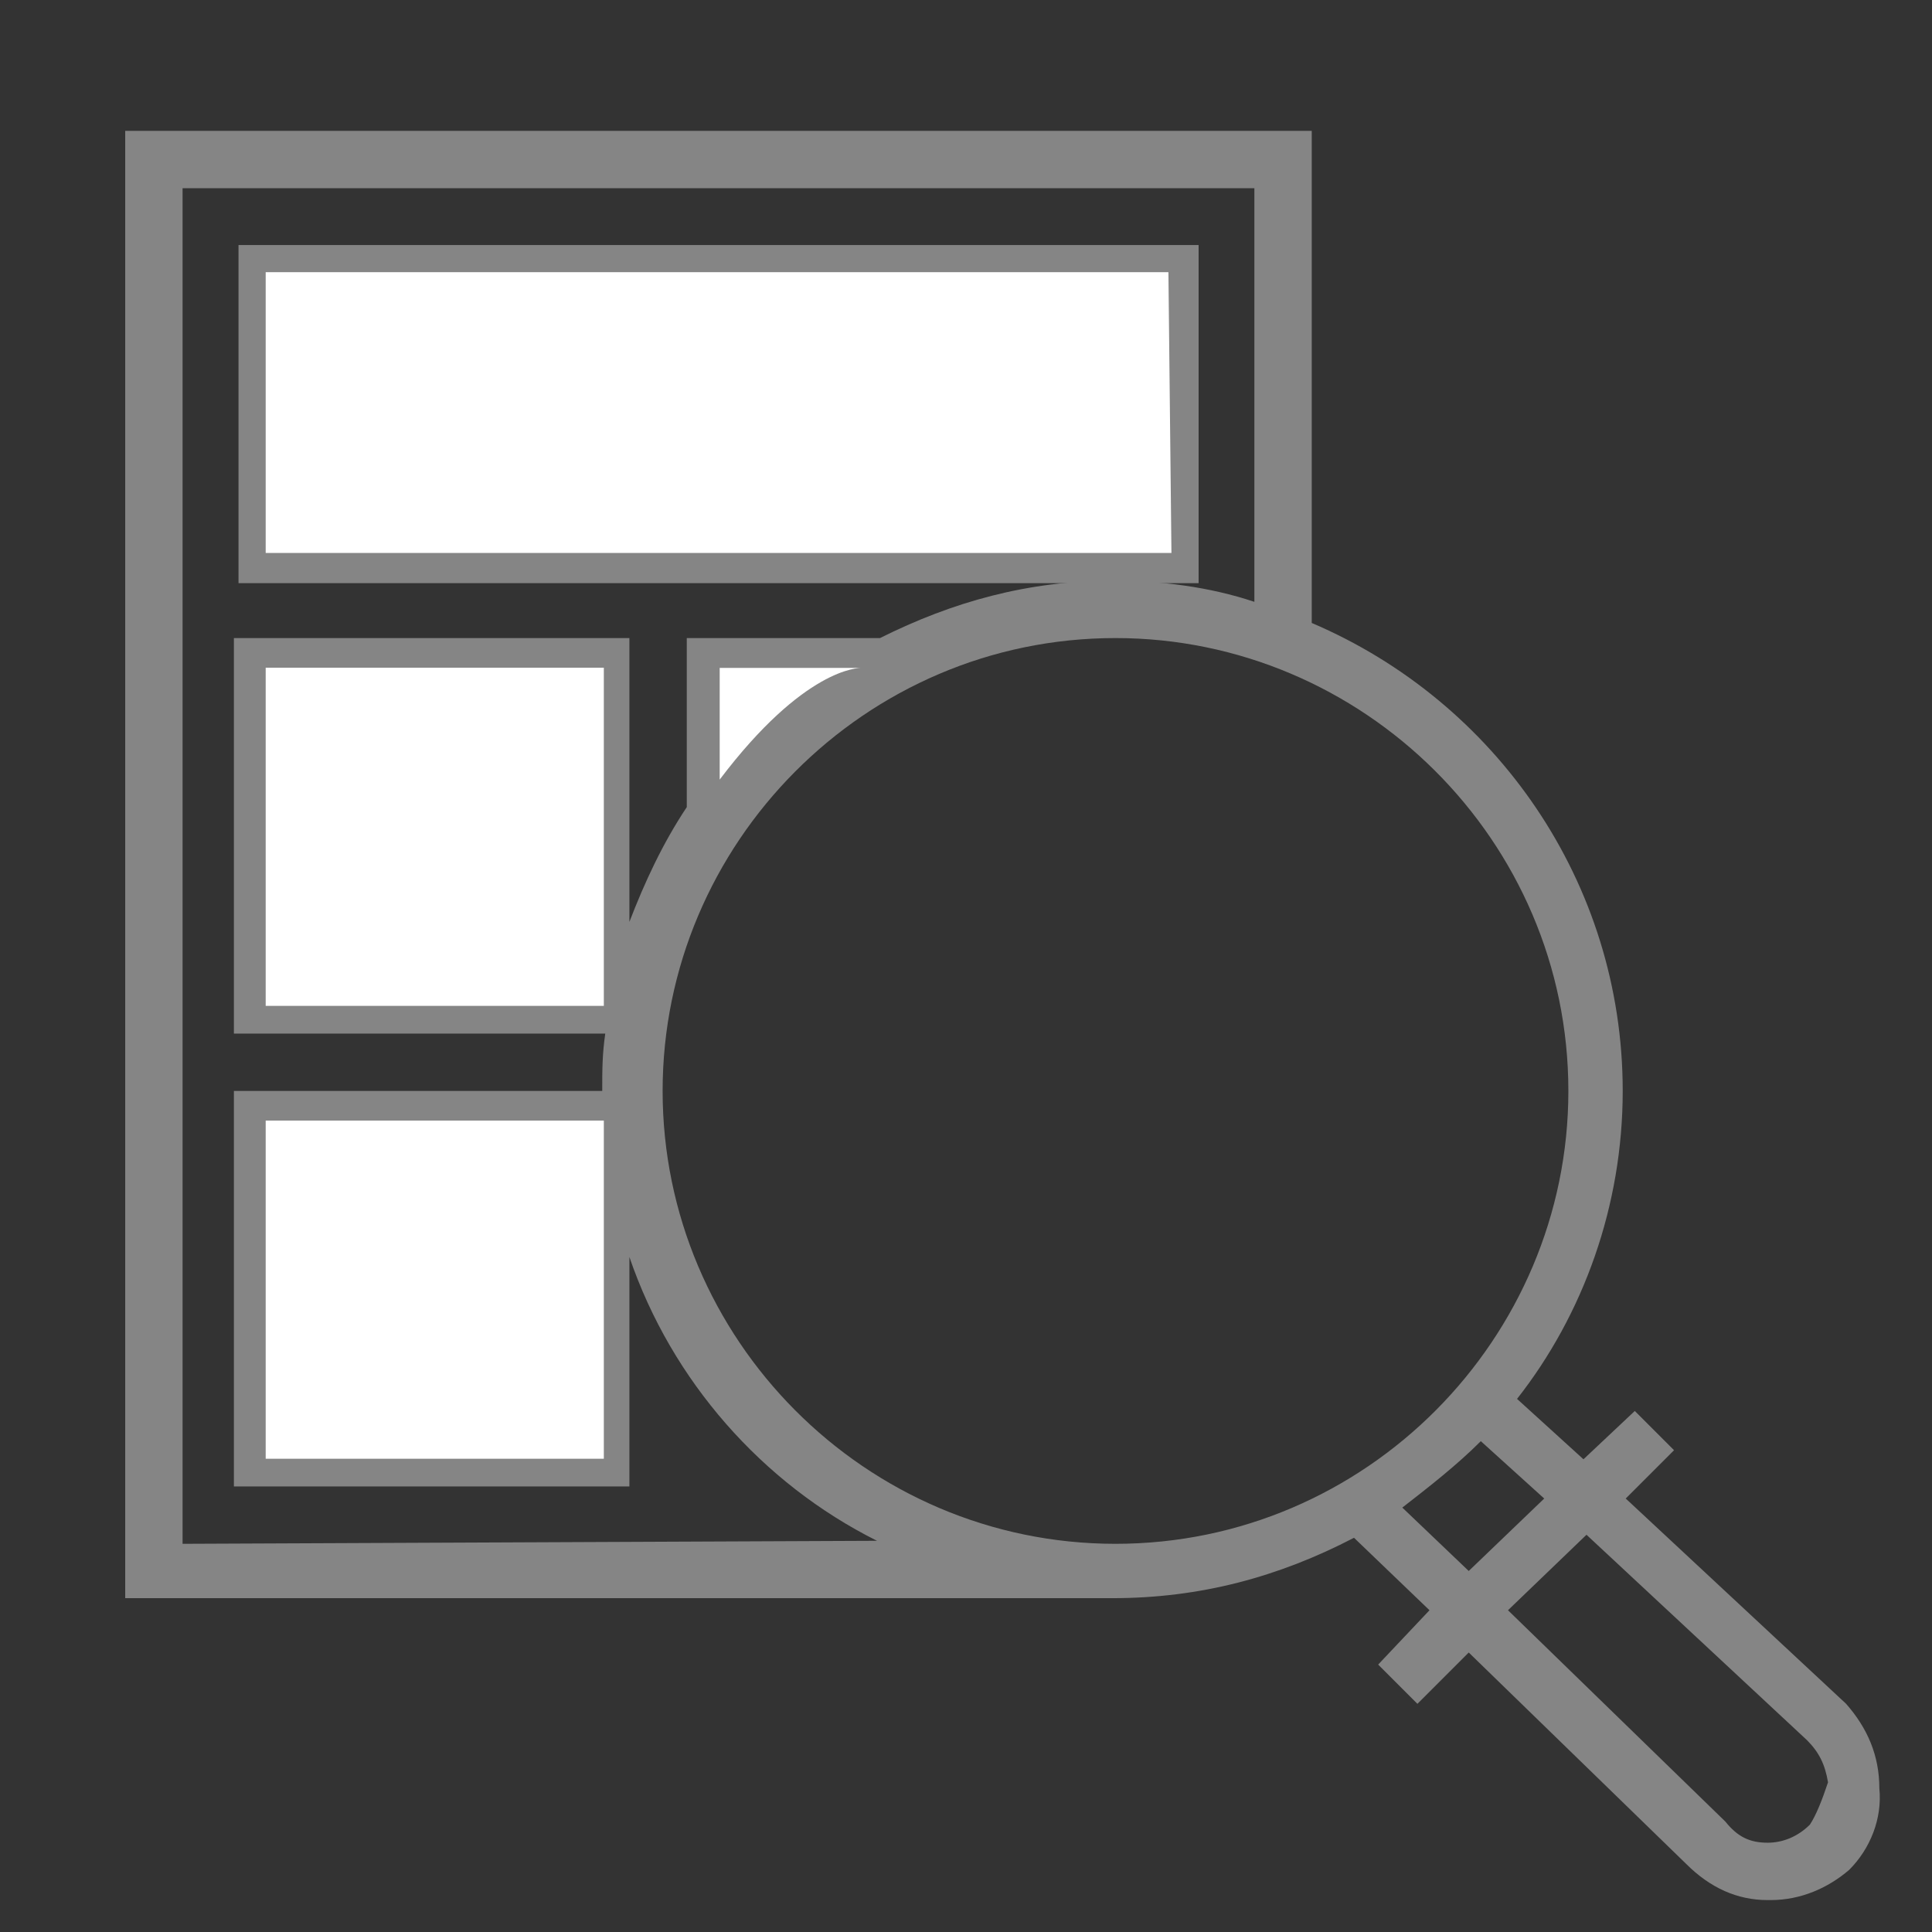 <?xml version="1.0" encoding="utf-8"?>
<!-- Generator: Adobe Illustrator 24.0.1, SVG Export Plug-In . SVG Version: 6.00 Build 0)  -->
<svg version="1.1"
	 id="svg2" xmlns:cc="http://creativecommons.org/ns#" xmlns:dc="http://purl.org/dc/elements/1.1/" xmlns:rdf="http://www.w3.org/1999/02/22-rdf-syntax-ns#" xmlns:svg="http://www.w3.org/2000/svg"
	 xmlns="http://www.w3.org/2000/svg" xmlns:xlink="http://www.w3.org/1999/xlink" x="0px" y="0px" viewBox="0 0 85.3 85.3"
	 style="enable-background:new 0 0 85.3 85.3;" xml:space="preserve">
<rect x="0" y="0" width="85.3" height="85.3" fill="#333333" stroke="none"/>
<style type="text/css">
	.st0{fill:#858585;}
	.st1{clip-path:url(#SVGID_1_);}
	.st2{fill:#FFFFFF;}
</style>
<g id="g10" transform="matrix(1.333,0,0,-1.333,0,85.333)">
	<path id="path12" class="st0" d="M37.8,46.6H9.8v7.5h28.1V46.6z M39.7,55.9H7.9V44.7h29h2.8V55.9z"/>
	<g id="g14">
		<g>
			<defs>
				<rect id="SVGID_3_" x="-10.4" y="-11.3" width="85.3" height="85.3"/>
			</defs>
			<clipPath id="SVGID_1_">
				<use xlink:href="#SVGID_3_"  style="overflow:visible;"/>
			</clipPath>
			<g id="g16" class="st1">
				<g id="g22" transform="translate(59.647,4.182)">
					<path id="path24" class="st0" d="M0.3-0.6C-0.1-1-0.6-1.2-1.1-1.2c-0.6,0-1,0.2-1.4,0.7l-7.2,7L-7.1,9l7.3-6.8
						c0.4-0.4,0.6-0.8,0.7-1.4C0.7,0.2,0.5-0.3,0.3-0.6 M-13.2,9.9c0.9,0.7,1.8,1.4,2.6,2.2l2.1-1.9L-11,7.8L-13.2,9.9z M-37.7,23.7
						c0,8.2,6.7,15,15,15c8.2,0,15-6.7,15-15c0-8.2-6.7-15-15-15C-31,8.7-37.7,15.5-37.7,23.7 M-40.5,12.5h-9.4v9.4h9.4V12.5z
						 M-40.5,27.4h-9.4v9.4h9.4V27.4z M-33.3,36.8c-0.6-0.5-1.1-0.9-1.6-1.5v1.5H-33.3z M-53.6,8.7v44.9h35.5V39.9
						c-1.5,0.5-3.1,0.7-4.7,0.7c-2.8,0-5.3-0.7-7.7-1.9h-6.4v-5.6c-0.8-1.2-1.4-2.5-1.9-3.8v9.4h-13.1V25.6h12.3
						c-0.1-0.7-0.1-1.2-0.1-1.9h-12.2V10.6h13.1v7.6c1.4-4.1,4.4-7.5,8.2-9.4L-53.6,8.7z M1.5,3.4l-7.3,6.8l1.6,1.6l-1.3,1.3
						l-1.7-1.6l-2.2,2c2.2,2.8,3.5,6.4,3.5,10.2c0,6.9-4.2,12.9-10.3,15.5v16.3h-39.3V6.9h32.7c2.9,0,5.5,0.7,8,2l2.5-2.4L-14,4.7
						l1.3-1.3l1.7,1.7l7.2-7C-3-2.7-2.1-3.1-1.1-3.1H-1c1,0,1.9,0.4,2.6,1c0.7,0.7,1.1,1.7,1,2.7C2.6,1.7,2.2,2.6,1.5,3.4"/>
				</g>
				<g id="g26" transform="translate(23.537,38.794)">
					<path id="path28" class="st2" d="M0.3-0.6v3.7h4.7C4.9,3.1,3.1,3.1,0.3-0.6"/>
				</g>
				<path id="path30" class="st2" d="M38.8,45.7H8.8V55h29.9L38.8,45.7z"/>
				<path id="path32" class="st2" d="M20,30.7H8.8v11.2H20V30.7z"/>
				<path id="path34" class="st2" d="M20,15.7H8.8v11.2H20V15.7z"/>
			</g>
		</g>
	</g>
</g>
</svg>
